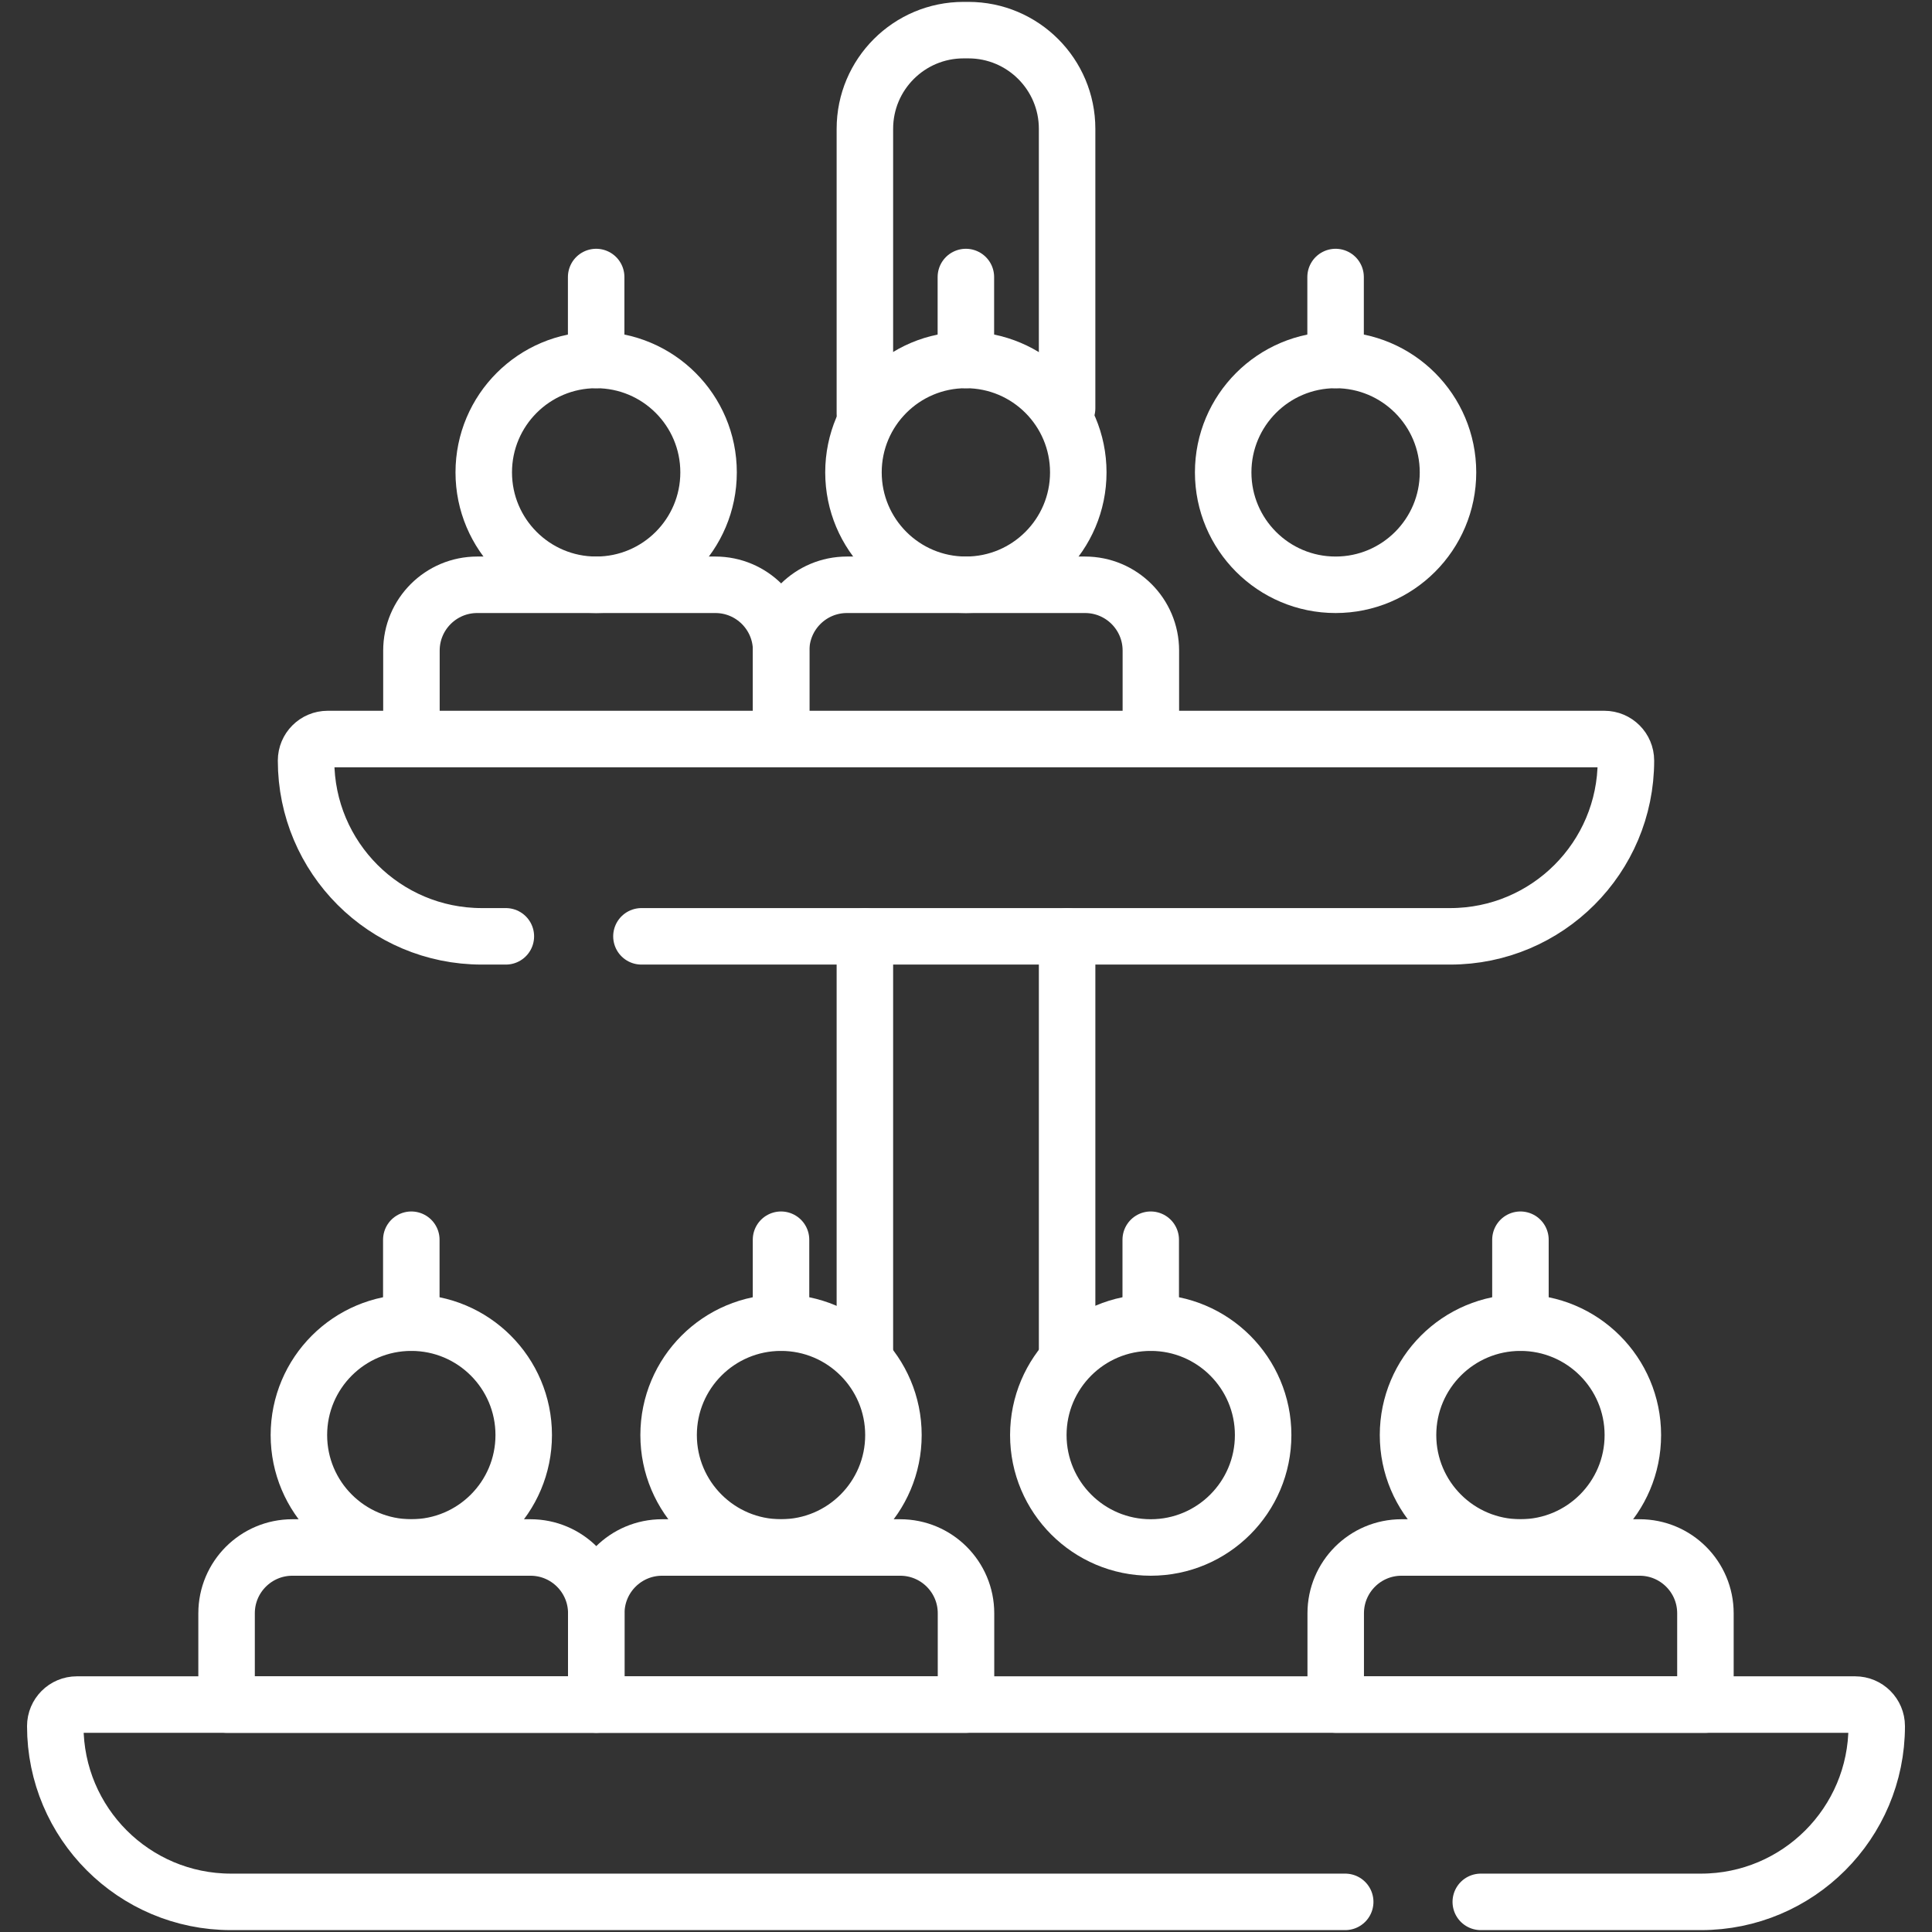 <svg width="513" height="513" viewBox="0 0 513 513" fill="none" xmlns="http://www.w3.org/2000/svg">
<rect x="0" y="0" width="513" height="513" fill="#333333" stroke="none"/>
<g clip-path="url(#clip0_3520_11)">
<path d="M229.651 109.93V34.206C229.651 19.733 241.384 8 255.857 8H257.14C271.613 8 283.346 19.733 283.346 34.206V108.416" stroke="white" stroke-width="15" stroke-miterlimit="10" stroke-linecap="round" stroke-linejoin="round"/>
<path d="M357.189 505H61.347C35.574 505 14.68 484.106 14.68 458.333C14.68 455.172 17.243 452.609 20.404 452.609H492.595C495.756 452.609 498.319 455.172 498.319 458.333C498.319 484.106 477.426 505 451.652 505H393.188" stroke="white" stroke-width="15" stroke-miterlimit="10" stroke-linecap="round" stroke-linejoin="round"/>
<path d="M134.319 248.622H127.938C102.165 248.622 81.27 227.728 81.27 201.955C81.27 198.794 83.834 196.231 86.995 196.231H426.004C429.165 196.231 431.728 198.794 431.728 201.955C431.728 227.728 410.834 248.622 385.061 248.622H170.319" stroke="white" stroke-width="15" stroke-miterlimit="10" stroke-linecap="round" stroke-linejoin="round"/>
<path d="M158.332 452.609H60.163V428.372C60.163 418.723 67.985 410.9 77.635 410.9H140.86C150.509 410.9 158.332 418.722 158.332 428.372V452.609Z" stroke="white" stroke-width="15" stroke-miterlimit="10" stroke-linecap="round" stroke-linejoin="round"/>
<path d="M109.213 410.899C125.698 410.899 139.061 397.536 139.061 381.051C139.061 364.567 125.698 351.203 109.213 351.203C92.729 351.203 79.365 364.567 79.365 381.051C79.365 397.536 92.729 410.899 109.213 410.899Z" stroke="white" stroke-width="15" stroke-miterlimit="10" stroke-linecap="round" stroke-linejoin="round"/>
<path d="M109.214 351.203V329.18" stroke="white" stroke-width="15" stroke-miterlimit="10" stroke-linecap="round" stroke-linejoin="round"/>
<path d="M256.5 452.609H158.332V428.372C158.332 418.723 166.154 410.9 175.804 410.9H239.029C248.678 410.9 256.501 418.722 256.501 428.372V452.609H256.5Z" stroke="white" stroke-width="15" stroke-miterlimit="10" stroke-linecap="round" stroke-linejoin="round"/>
<path d="M207.383 410.899C223.868 410.899 237.231 397.536 237.231 381.051C237.231 364.567 223.868 351.203 207.383 351.203C190.899 351.203 177.535 364.567 177.535 381.051C177.535 397.536 190.899 410.899 207.383 410.899Z" stroke="white" stroke-width="15" stroke-miterlimit="10" stroke-linecap="round" stroke-linejoin="round"/>
<path d="M207.383 351.203V329.18" stroke="white" stroke-width="15" stroke-miterlimit="10" stroke-linecap="round" stroke-linejoin="round"/>
<path d="M305.551 410.899C322.036 410.899 335.399 397.536 335.399 381.051C335.399 364.567 322.036 351.203 305.551 351.203C289.067 351.203 275.703 364.567 275.703 381.051C275.703 397.536 289.067 410.899 305.551 410.899Z" stroke="white" stroke-width="15" stroke-miterlimit="10" stroke-linecap="round" stroke-linejoin="round"/>
<path d="M305.551 351.203V329.18" stroke="white" stroke-width="15" stroke-miterlimit="10" stroke-linecap="round" stroke-linejoin="round"/>
<path d="M452.837 452.609H354.669V428.372C354.669 418.723 362.491 410.9 372.141 410.9H435.366C445.015 410.9 452.838 418.722 452.838 428.372V452.609H452.837Z" stroke="white" stroke-width="15" stroke-miterlimit="10" stroke-linecap="round" stroke-linejoin="round"/>
<path d="M403.719 410.899C420.204 410.899 433.567 397.536 433.567 381.051C433.567 364.567 420.204 351.203 403.719 351.203C387.234 351.203 373.871 364.567 373.871 381.051C373.871 397.536 387.234 410.899 403.719 410.899Z" stroke="white" stroke-width="15" stroke-miterlimit="10" stroke-linecap="round" stroke-linejoin="round"/>
<path d="M403.719 351.203V329.18" stroke="white" stroke-width="15" stroke-miterlimit="10" stroke-linecap="round" stroke-linejoin="round"/>
<path d="M109.247 193.965V172.748C109.247 163.099 117.069 155.276 126.719 155.276H189.944C199.593 155.276 207.416 163.098 207.416 172.748V193.55" stroke="white" stroke-width="15" stroke-miterlimit="10" stroke-linecap="round" stroke-linejoin="round"/>
<path d="M158.297 155.277C174.782 155.277 188.145 141.914 188.145 125.429C188.145 108.944 174.782 95.581 158.297 95.581C141.813 95.581 128.449 108.944 128.449 125.429C128.449 141.914 141.813 155.277 158.297 155.277Z" stroke="white" stroke-width="15" stroke-miterlimit="10" stroke-linecap="round" stroke-linejoin="round"/>
<path d="M158.298 95.58V73.558" stroke="white" stroke-width="15" stroke-miterlimit="10" stroke-linecap="round" stroke-linejoin="round"/>
<path d="M207.416 193.551V172.749C207.416 163.1 215.238 155.277 224.888 155.277H288.113C297.762 155.277 305.585 163.099 305.585 172.749V191.48" stroke="white" stroke-width="15" stroke-miterlimit="10" stroke-linecap="round" stroke-linejoin="round"/>
<path d="M256.467 155.277C272.952 155.277 286.315 141.914 286.315 125.429C286.315 108.944 272.952 95.581 256.467 95.581C239.983 95.581 226.619 108.944 226.619 125.429C226.619 141.914 239.983 155.277 256.467 155.277Z" stroke="white" stroke-width="15" stroke-miterlimit="10" stroke-linecap="round" stroke-linejoin="round"/>
<path d="M256.467 95.58V73.558" stroke="white" stroke-width="15" stroke-miterlimit="10" stroke-linecap="round" stroke-linejoin="round"/>
<path d="M354.635 155.277C371.12 155.277 384.483 141.914 384.483 125.429C384.483 108.944 371.12 95.581 354.635 95.581C338.151 95.581 324.787 108.944 324.787 125.429C324.787 141.914 338.151 155.277 354.635 155.277Z" stroke="white" stroke-width="15" stroke-miterlimit="10" stroke-linecap="round" stroke-linejoin="round"/>
<path d="M354.635 95.58V73.558" stroke="white" stroke-width="15" stroke-miterlimit="10" stroke-linecap="round" stroke-linejoin="round"/>
<path d="M229.651 248.622V358.859" stroke="white" stroke-width="15" stroke-miterlimit="10" stroke-linecap="round" stroke-linejoin="round"/>
<path d="M283.348 248.622V358.859" stroke="white" stroke-width="15" stroke-miterlimit="10" stroke-linecap="round" stroke-linejoin="round"/>
</g>
<defs>
<clipPath id="clip0_3520_11">
<rect width="512" height="512" fill="white" transform="translate(0.5 0.5)"/>
</clipPath>
</defs>
</svg>
